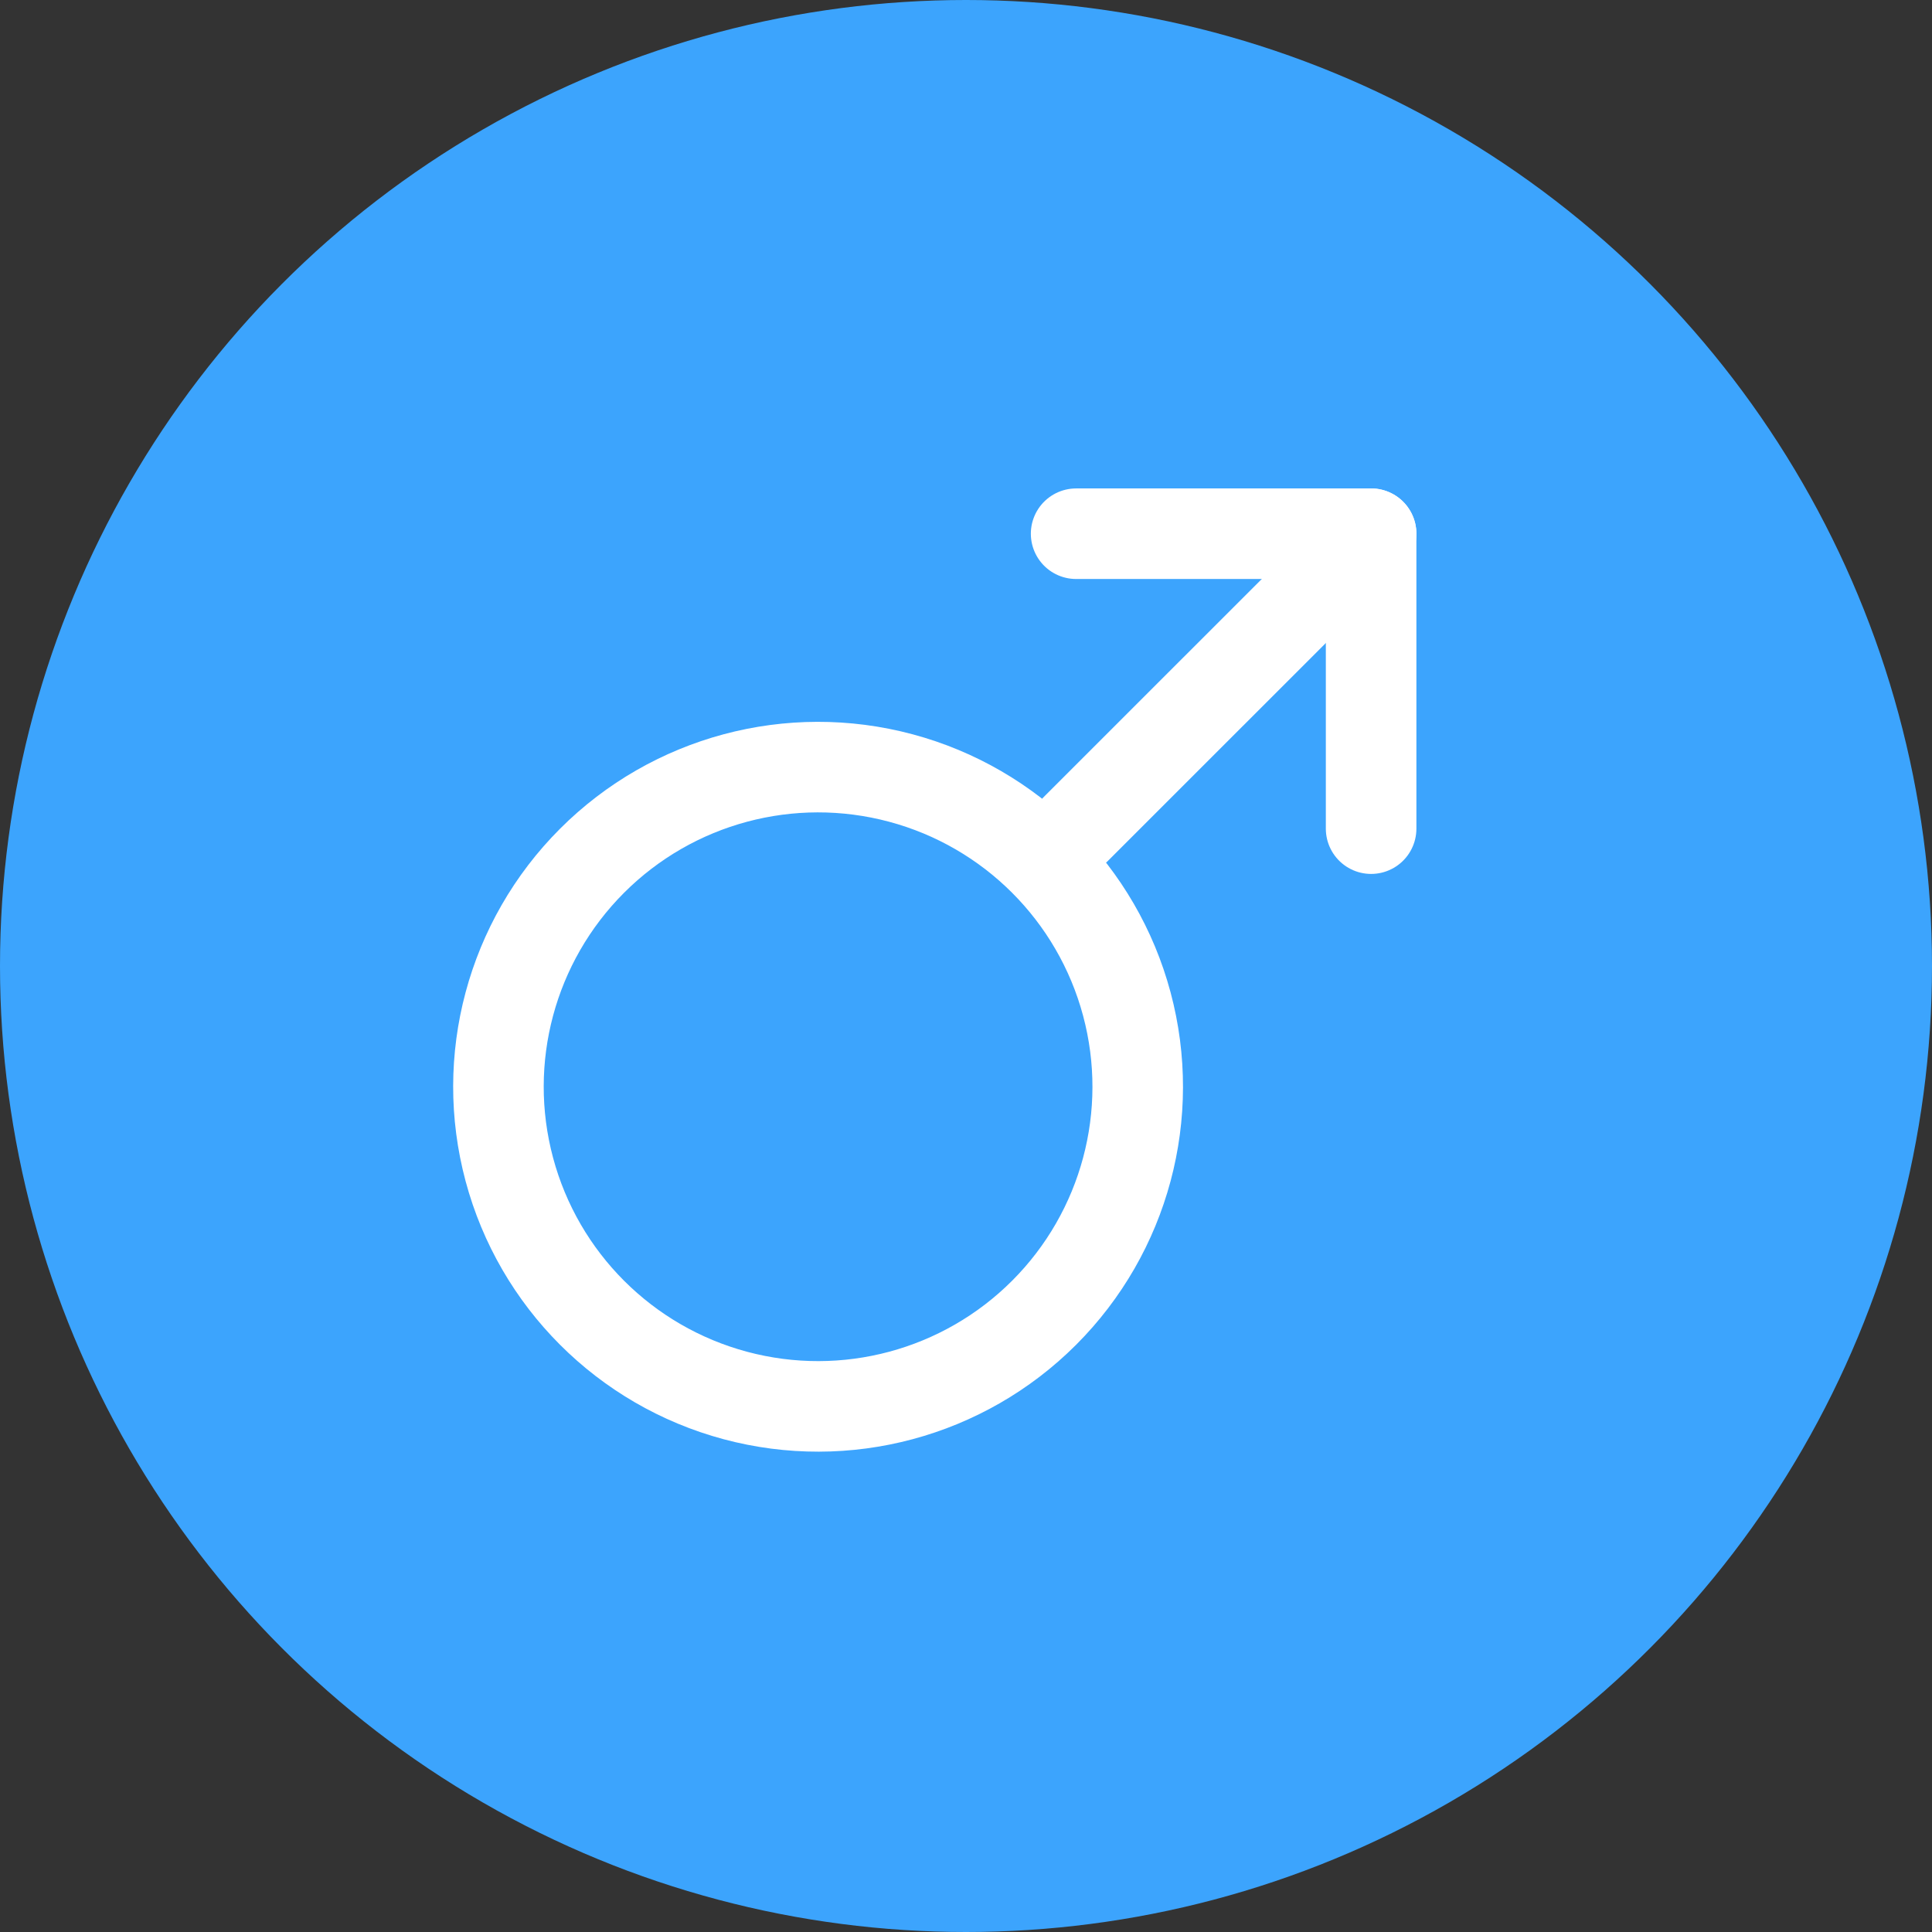 <svg width="32" height="32" viewBox="0 0 32 32" fill="none" xmlns="http://www.w3.org/2000/svg">
<rect x="0" y="0" width="32" height="32" fill="#333333" stroke="none"/>
<circle cx="16" cy="16" r="16" fill="#3CA4FD"/>
<circle r="5.295" transform="matrix(0.707 0.707 0.707 -0.707 13.55 18)" stroke="white" stroke-width="1.5"/>
<path d="M17.824 13.725L22.71 8.84" stroke="white" stroke-width="1.5" stroke-linecap="round" stroke-linejoin="round"/>
<path d="M22.71 13.725V8.84H17.824" stroke="white" stroke-width="1.5" stroke-linecap="round" stroke-linejoin="round"/>
</svg>

